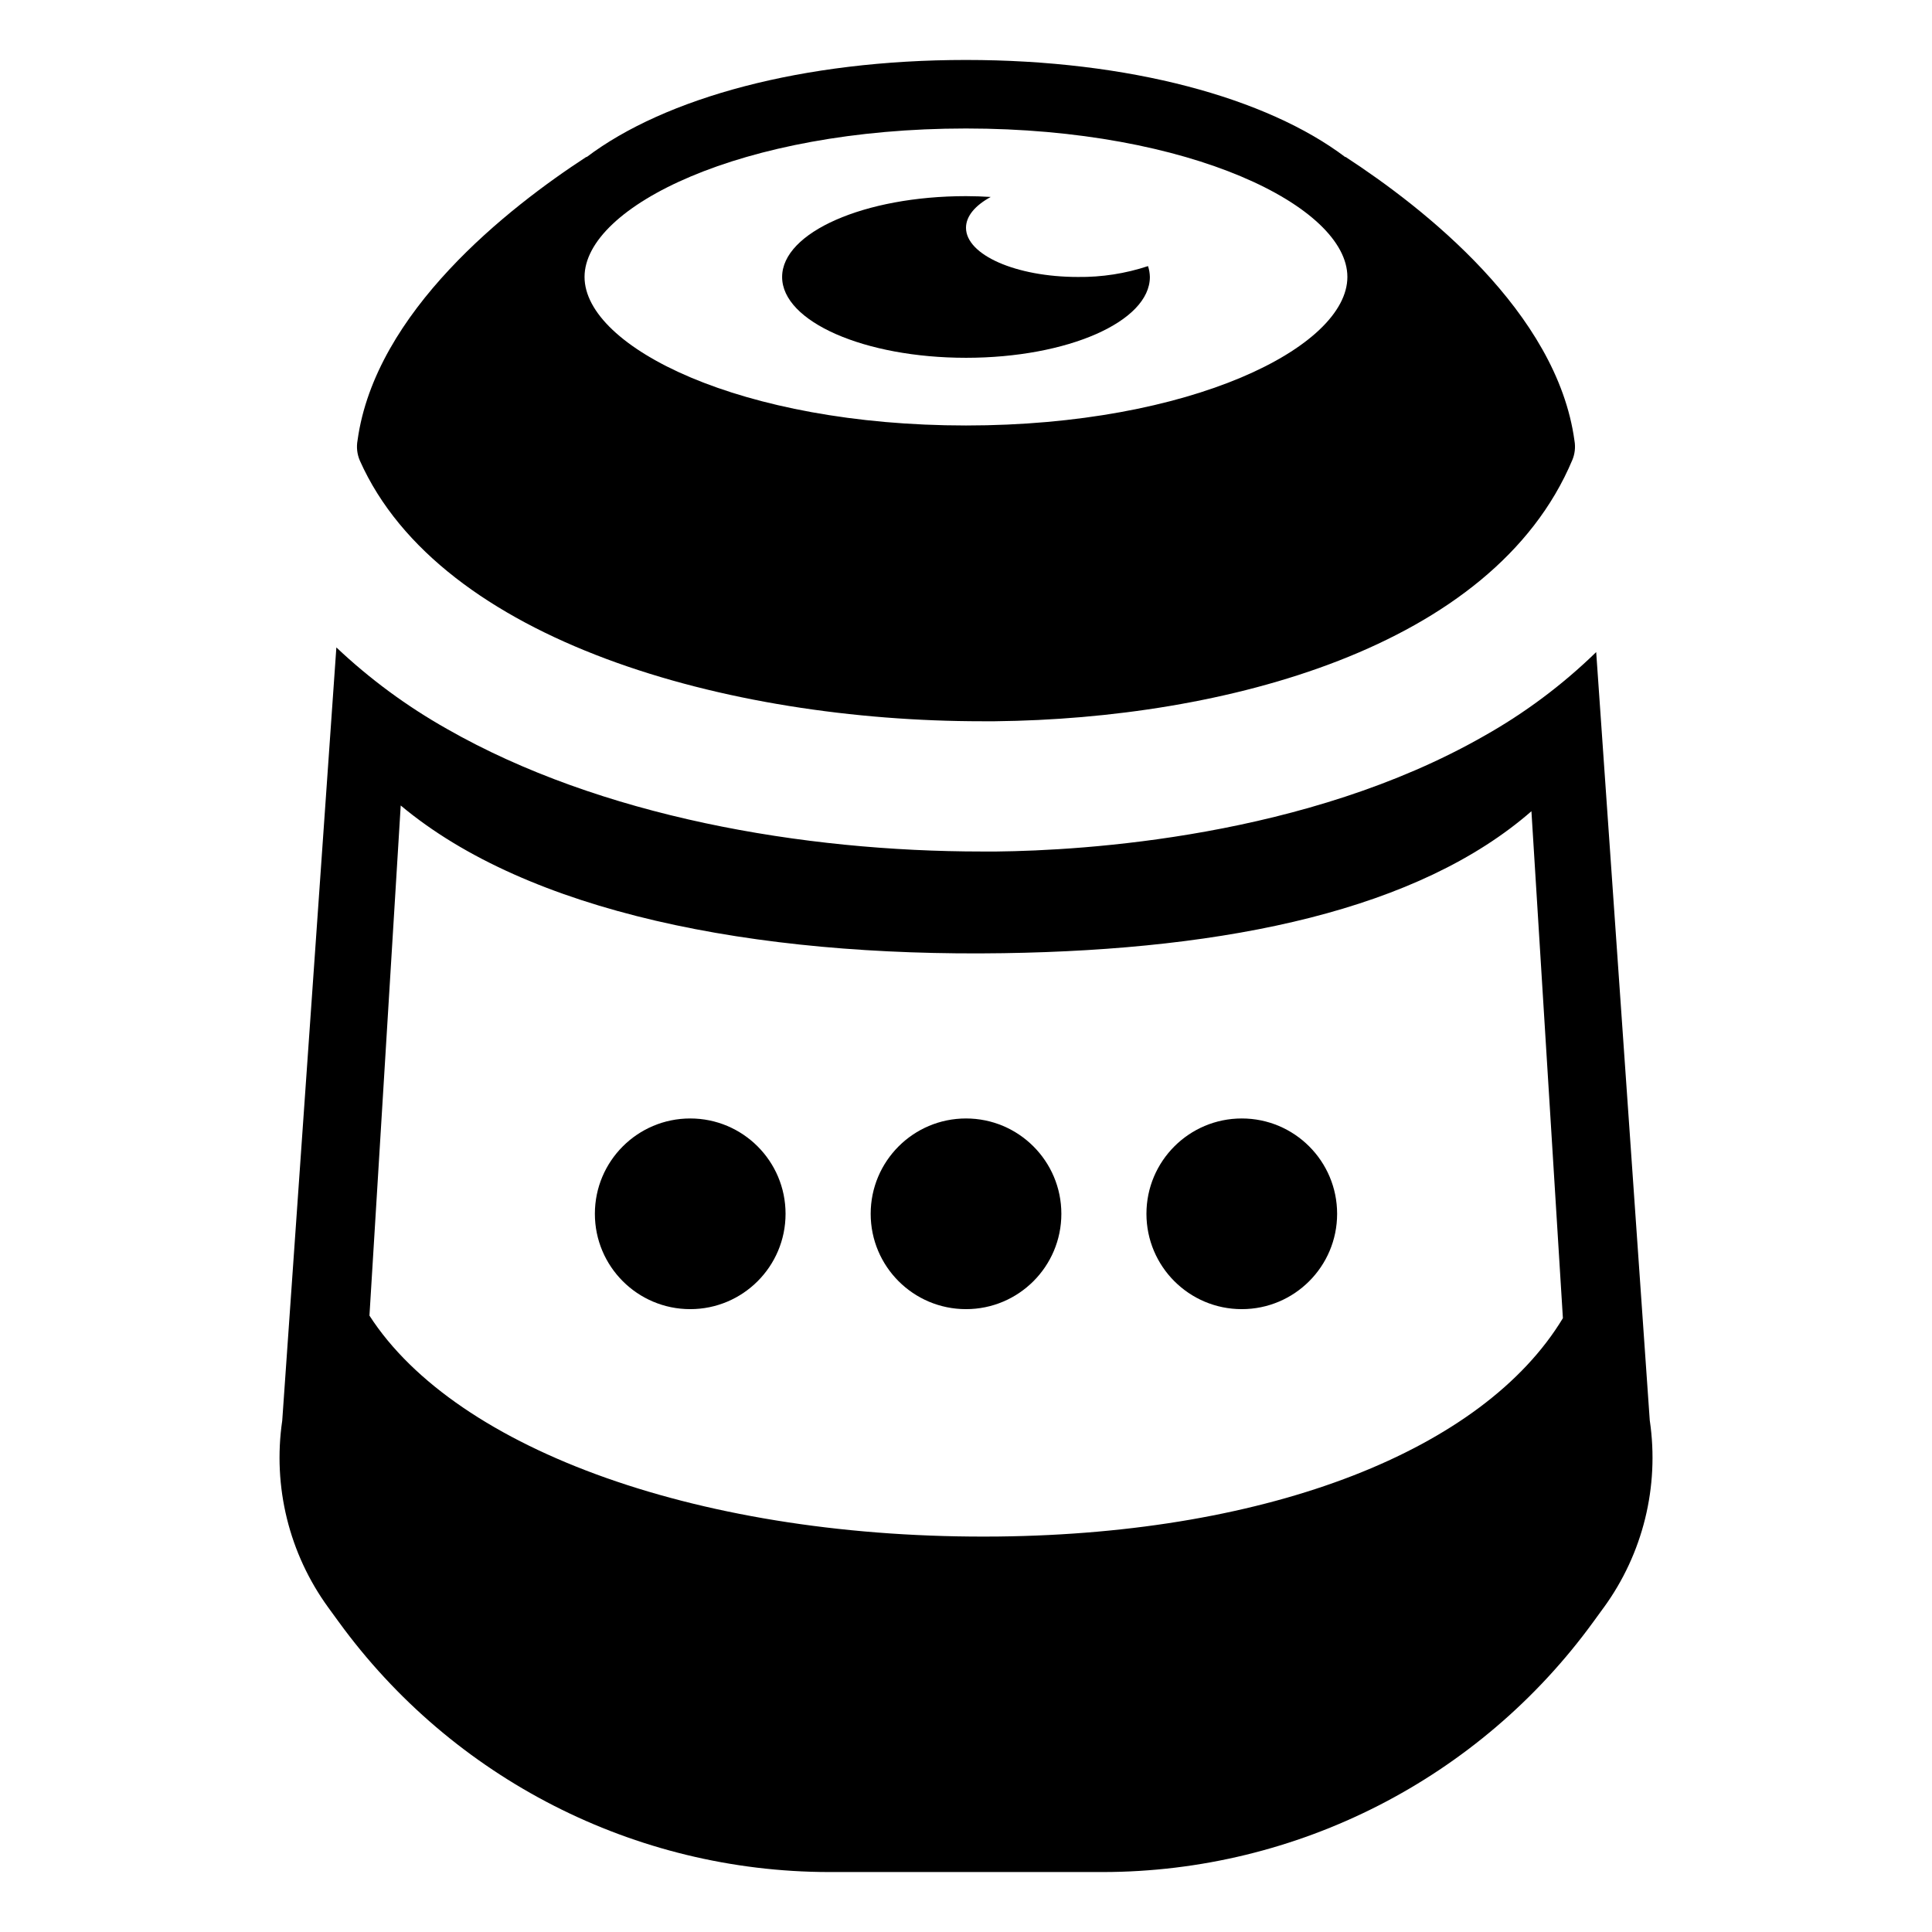 <?xml version="1.0" encoding="UTF-8"?>
<!-- Uploaded to: SVG Repo, www.svgrepo.com, Generator: SVG Repo Mixer Tools -->
<svg fill="#000000" width="800px" height="800px" version="1.1" viewBox="144 144 512 512" xmlns="http://www.w3.org/2000/svg">
 <g>
  <path d="m400 238.82c26.914 0 48.73-9.59 48.73-21.422-0.02-0.977-0.188-1.949-0.492-2.879-5.988 1.984-12.266 2.957-18.578 2.879-16.383 0-29.66-5.836-29.66-13.039 0-3.094 2.461-5.93 6.555-8.164-2.148-0.129-4.328-0.215-6.555-0.215-26.914 0-48.73 9.59-48.73 21.422-0.004 11.828 21.816 21.418 48.73 21.418z"/>
  <path d="m404.24 335.14h3.488c60.148-0.652 131.92-19.18 152.95-69.23v0.004c0.676-1.605 0.875-3.371 0.578-5.086-4.613-34.105-39.953-61.746-60.691-75.258l-0.035 0.074c-20.812-15.73-57.281-25.754-100.54-25.754-43.258 0-79.727 10.023-100.54 25.75l-0.035-0.074c-20.703 13.477-55.973 41.078-60.656 75.113v0.004c-0.34 1.824-0.125 3.711 0.617 5.41 21.355 47.91 97.559 69.047 164.86 69.047zm-4.25-157.09c59.566 0 101.08 20.738 101.08 39.336 0 18.633-41.516 39.371-101.08 39.371-59.57 0.004-101.08-20.738-101.08-39.371 0-18.598 41.516-39.336 101.08-39.336z"/>
  <path d="m581.21 520.5-14.203-203.69c-8.918 8.684-18.93 16.168-29.781 22.266-47 26.84-106.06 30.328-129.12 30.582h-3.852c-47.508 0-101.16-9.262-141.84-32.508h0.004c-10.602-5.973-20.434-13.219-29.277-21.574l-14.348 204.93c-2.562 17.465 1.82 35.234 12.207 49.508l2.723 3.742v-0.004c30.219 41.625 78.523 66.289 129.96 66.359h72.645c51.438-0.07 99.738-24.734 129.96-66.359l2.723-3.742 0.004 0.004c10.387-14.273 14.766-32.043 12.203-49.508zm-172.67 30.691c-77.945 0.836-143.57-22.727-166.63-58.539l8.285-135.19c33.707 28.223 93.219 40.16 159.76 39.141 59.969-0.906 110.07-11.609 139.89-37.617l8.34 134.34c-21.066 34.906-77.371 57.07-149.65 57.867z"/>
  <path d="m425.27 465.67c0 13.953-11.312 25.266-25.266 25.266-13.957 0-25.266-11.312-25.266-25.266s11.309-25.266 25.266-25.266c13.953 0 25.266 11.312 25.266 25.266"/>
  <path d="m498.35 465.67c0 13.953-11.312 25.266-25.266 25.266s-25.266-11.312-25.266-25.266 11.312-25.266 25.266-25.266 25.266 11.312 25.266 25.266"/>
  <path d="m352.18 465.67c0 13.953-11.312 25.266-25.266 25.266-13.953 0-25.266-11.312-25.266-25.266s11.312-25.266 25.266-25.266c13.953 0 25.266 11.312 25.266 25.266"/>
 </g>
</svg>